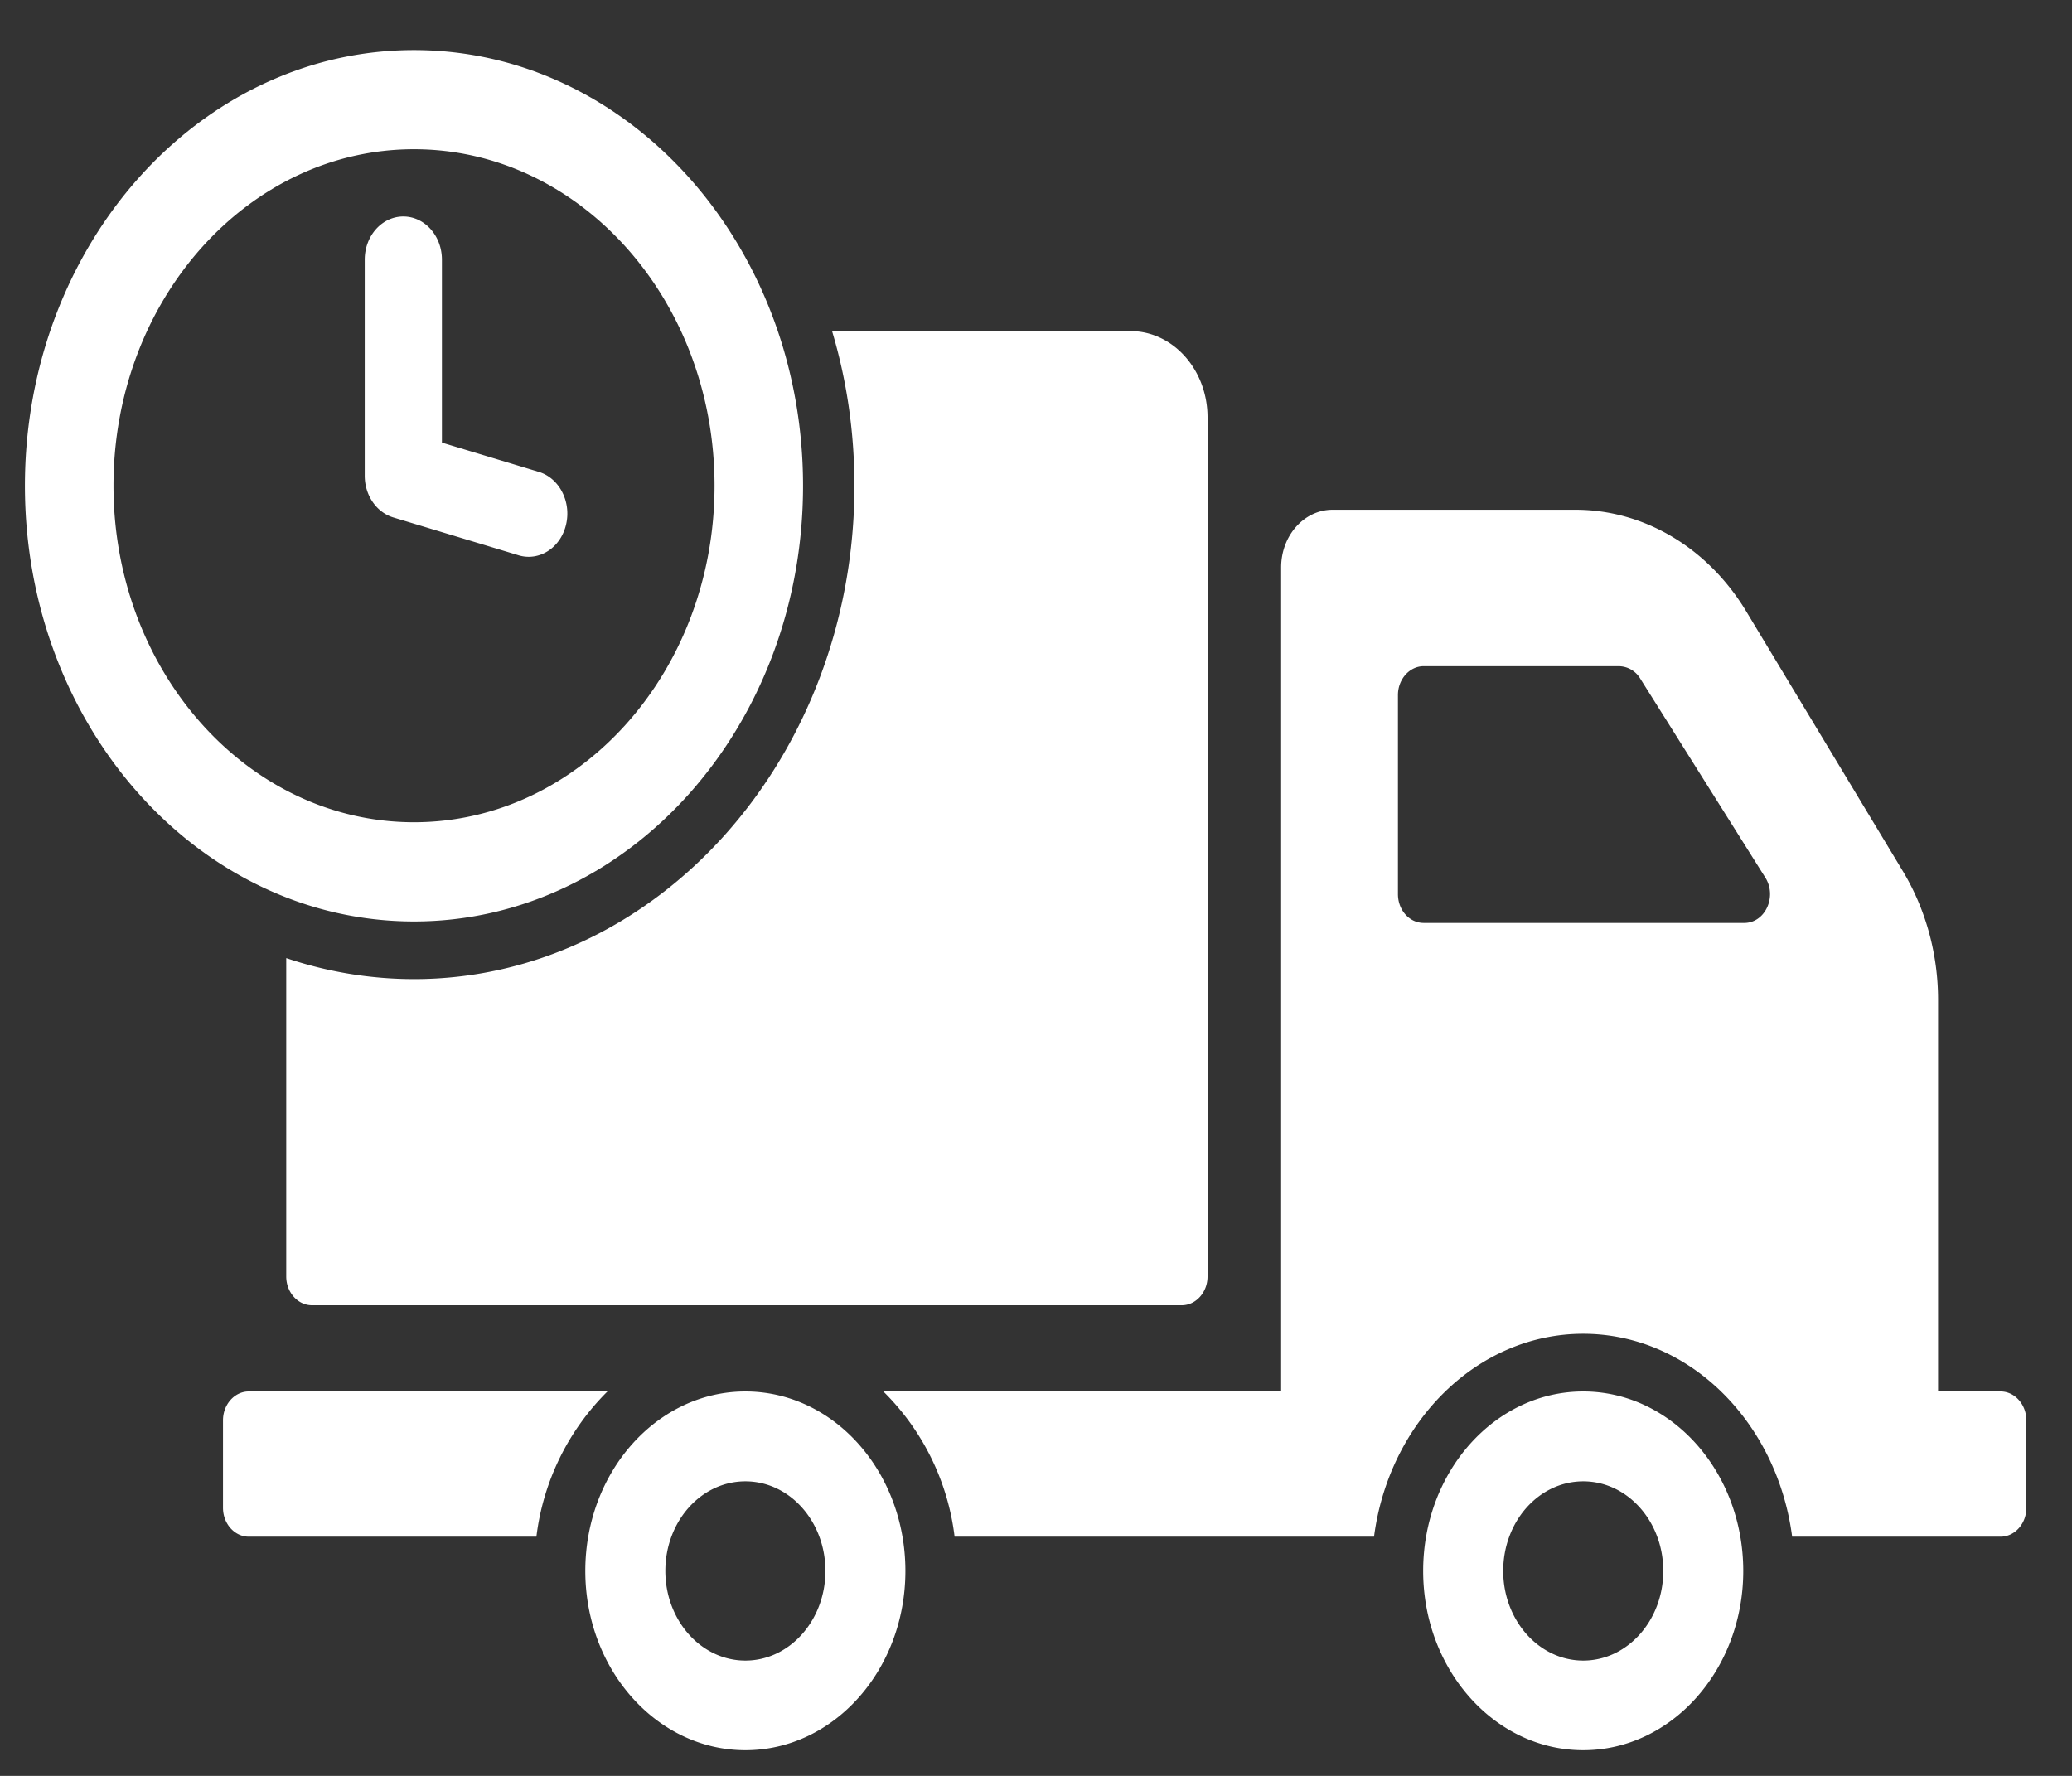 <svg xmlns="http://www.w3.org/2000/svg" xmlns:xlink="http://www.w3.org/1999/xlink" width="35" height="30" viewBox="0 0 35 30"><rect x="0" y="0" width="35" height="30" fill="#333333" stroke="none"/><defs><path id="crg7a" d="M817.794 3582.506c.239 0 .435.22.435.487v1.48c0 .267-.196.486-.435.486h-3.521c-.252-1.932-1.734-3.427-3.53-3.427-1.794 0-3.281 1.495-3.533 3.427h-7.085a4.148 4.148 0 0 0-1.204-2.453h6.72v-13.92c0-.537.387-.975.869-.975h4.103c1.157 0 2.235.643 2.882 1.713l2.647 4.391c.387.642.596 1.402.596 2.176v6.615zm-4.33-7.915c.353 0 .557-.443.357-.764l-2.117-3.368a.427.427 0 0 0-.356-.205h-3.3c-.238 0-.434.22-.434.487v3.363c0 .273.196.487.435.487zm-2.72 7.915c1.49 0 2.703 1.358 2.703 3.032 0 1.67-1.212 3.028-2.703 3.028-1.495 0-2.704-1.358-2.704-3.028 0-1.674 1.209-3.032 2.704-3.032zm0 4.546c.747 0 1.352-.68 1.352-1.514 0-.837-.605-1.514-1.352-1.514-.748 0-1.352.677-1.352 1.514 0 .833.604 1.514 1.352 1.514zm-22.542-4.546h6.059a4.166 4.166 0 0 0-1.2 2.453h-4.86c-.238 0-.434-.219-.434-.487v-1.479c0-.268.196-.487.435-.487zm8.389 0c1.495 0 2.703 1.358 2.703 3.032 0 1.67-1.208 3.028-2.703 3.028-1.491 0-2.704-1.358-2.704-3.028 0-1.674 1.213-3.032 2.704-3.032zm0 4.546c.747 0 1.352-.68 1.352-1.514 0-.837-.605-1.514-1.352-1.514-.748 0-1.352.677-1.352 1.514 0 .833.604 1.514 1.352 1.514zm6.503-22.459c.72 0 1.304.652 1.304 1.46v14.511c0 .267-.196.486-.435.486H789.27c-.24 0-.435-.219-.435-.486v-5.379a6.777 6.777 0 0 0 2.156.355c4.104 0 7.442-3.738 7.442-8.333 0-.91-.131-1.79-.378-2.614zm-12.101-4.747c3.63 0 6.572 3.295 6.572 7.36 0 4.064-2.942 7.36-6.572 7.36s-6.572-3.296-6.572-7.36c0-4.065 2.943-7.36 6.572-7.36zm0 13.044c2.804 0 5.077-2.545 5.077-5.685 0-3.139-2.273-5.684-5.077-5.684-2.803 0-5.076 2.545-5.076 5.684 0 3.14 2.273 5.685 5.076 5.685zm1.769-4.509l-2.118-.64c-.285-.086-.483-.375-.483-.704v-3.65c0-.404.292-.73.652-.73.36 0 .652.326.652.73v3.09l1.636.494c.348.105.554.506.46.895-.078.326-.342.54-.63.54a.593.593 0 0 1-.17-.025z"/></defs><g><g transform="translate(-784 -3559)"><use fill="#fff" xlink:href="#crg7a"/></g></g></svg>